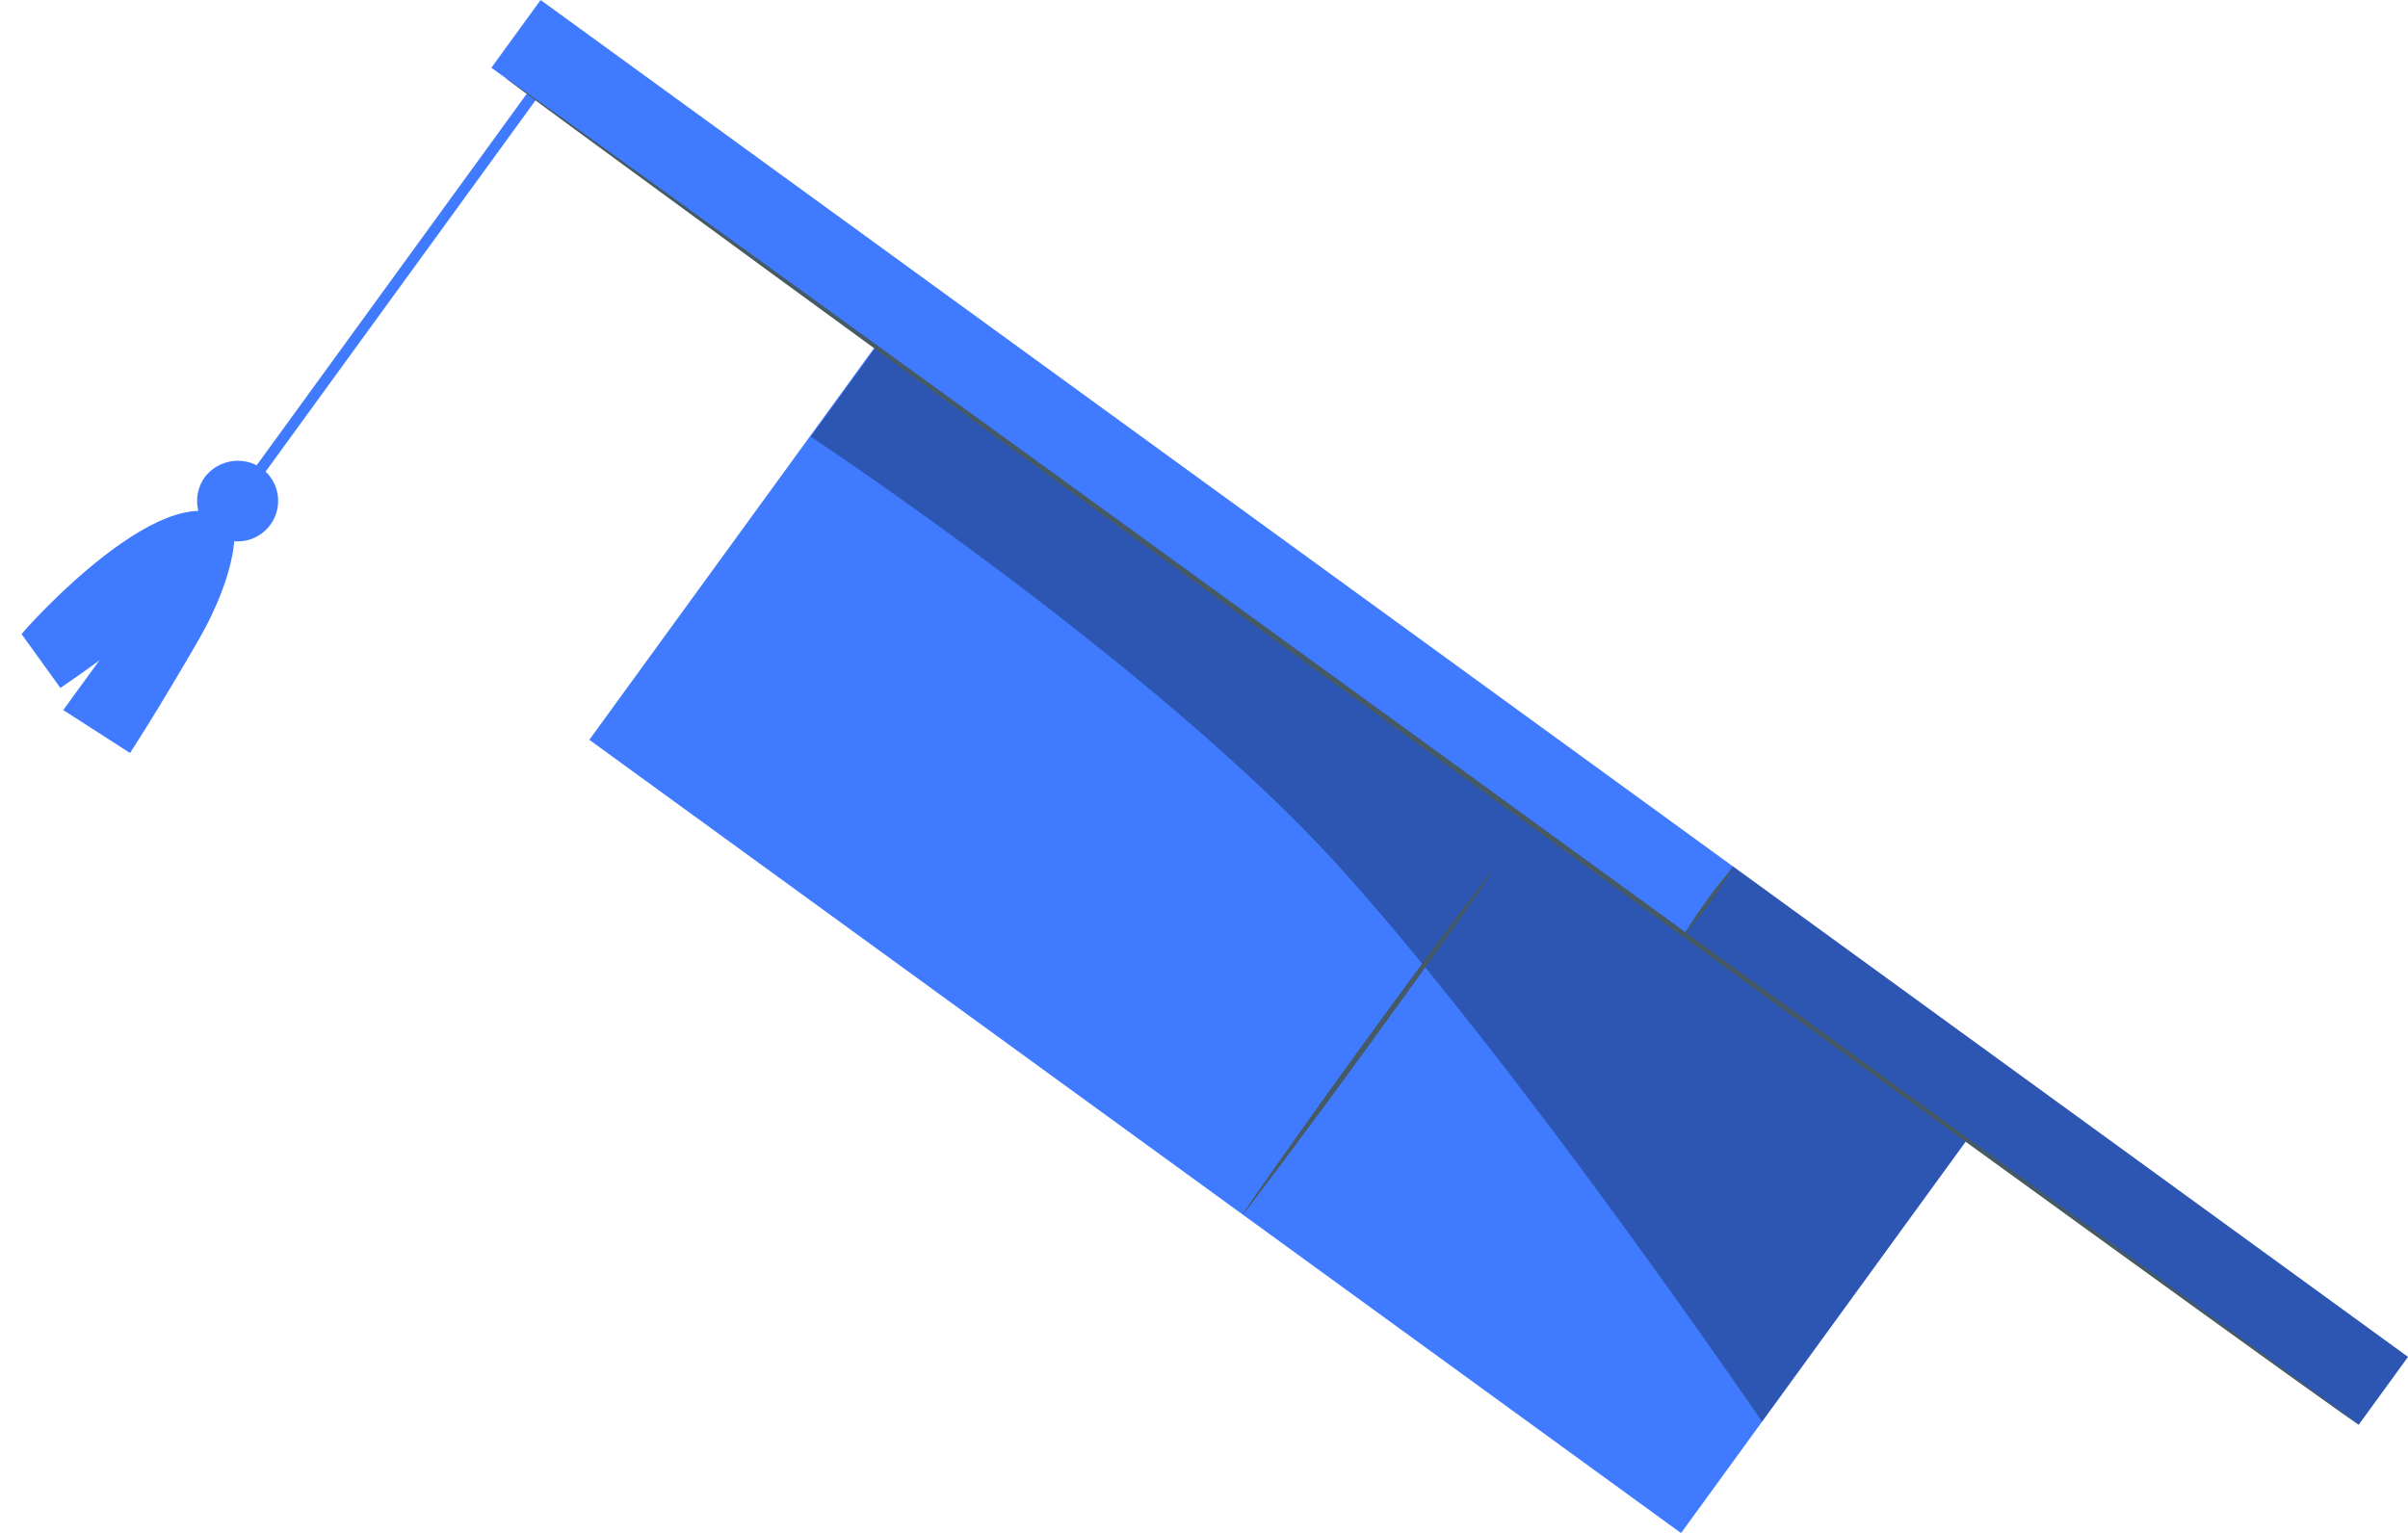 <svg xmlns="http://www.w3.org/2000/svg" width="74.739" height="47.584" viewBox="0 0 74.739 47.584">
  <g id="freepik--graduation-cap--inject-79_00000161598930961399837720000008222755253742208923_" transform="matrix(0.809, 0.588, -0.588, 0.809, 15.603, -0.855)">
    <path id="Path_109681" data-name="Path 109681" d="M896.635,293.426v22.242a.164.164,0,0,1-.2.14.15.15,0,0,1-.14-.14V293.426a.164.164,0,0,1,.2-.14A.132.132,0,0,1,896.635,293.426Z" transform="translate(-893.477 -292.643)" fill="#407bff"/>
    <path id="Path_109682" data-name="Path 109682" d="M892.4,352.557a1.257,1.257,0,1,0,1.257-1.257h0A1.289,1.289,0,0,0,892.4,352.557Z" transform="translate(-890.667 -334.451)" fill="#407bff"/>
    <path id="Path_109683" data-name="Path 109683" d="M893.454,358.134s.922.922,1.2,3.6.335,4.024.335,4.024l-2.459.14v-1.928c0,.084-.475,1.425-.475,1.425l-1.956-.643C890.073,364.757,890.743,357.632,893.454,358.134Z" transform="translate(-890.1 -339.358)" fill="#407bff"/>
    <rect id="Rectangle_81382" data-name="Rectangle 81382" width="41.885" height="15.089" transform="translate(16.179 2.599)" fill="#407bff"/>
    <rect id="Rectangle_81383" data-name="Rectangle 81383" width="71.643" height="2.599" transform="translate(1.454 0)" fill="#407bff"/>
    <path id="Path_109684" data-name="Path 109684" d="M741.657,311.114s-12.714-4.555-20.928-6.259c-8.215-1.677-20.929-1.118-20.929-1.118V300.3h41.857Z" transform="translate(-683.593 -297.701)" opacity="0.3"/>
    <rect id="Rectangle_81384" data-name="Rectangle 81384" width="25.902" height="2.599" transform="translate(47.195 0)" opacity="0.3"/>
    <path id="Path_109685" data-name="Path 109685" d="M645.9,300.084c0,.028,15.927.084,35.57.084s35.57-.028,35.57-.084c0-.028-15.927-.084-35.57-.084S645.9,300.028,645.9,300.084Z" transform="translate(-643.915 -297.485)" fill="#455a64"/>
    <path id="Path_109686" data-name="Path 109686" d="M738.438,293.627a13.762,13.762,0,0,0,0-2.627A13.731,13.731,0,0,0,738.438,293.627Z" transform="translate(-691.215 -291)" fill="#455a64"/>
    <path id="Path_109687" data-name="Path 109687" d="M759.784,320.361c.028,0,.084-2.934.084-6.594s-.028-6.566-.084-6.566c-.028,0-.084,2.934-.084,6.566S759.756,320.361,759.784,320.361Z" transform="translate(-718.541 -302.673)" fill="#455a64"/>
  </g>
</svg>
